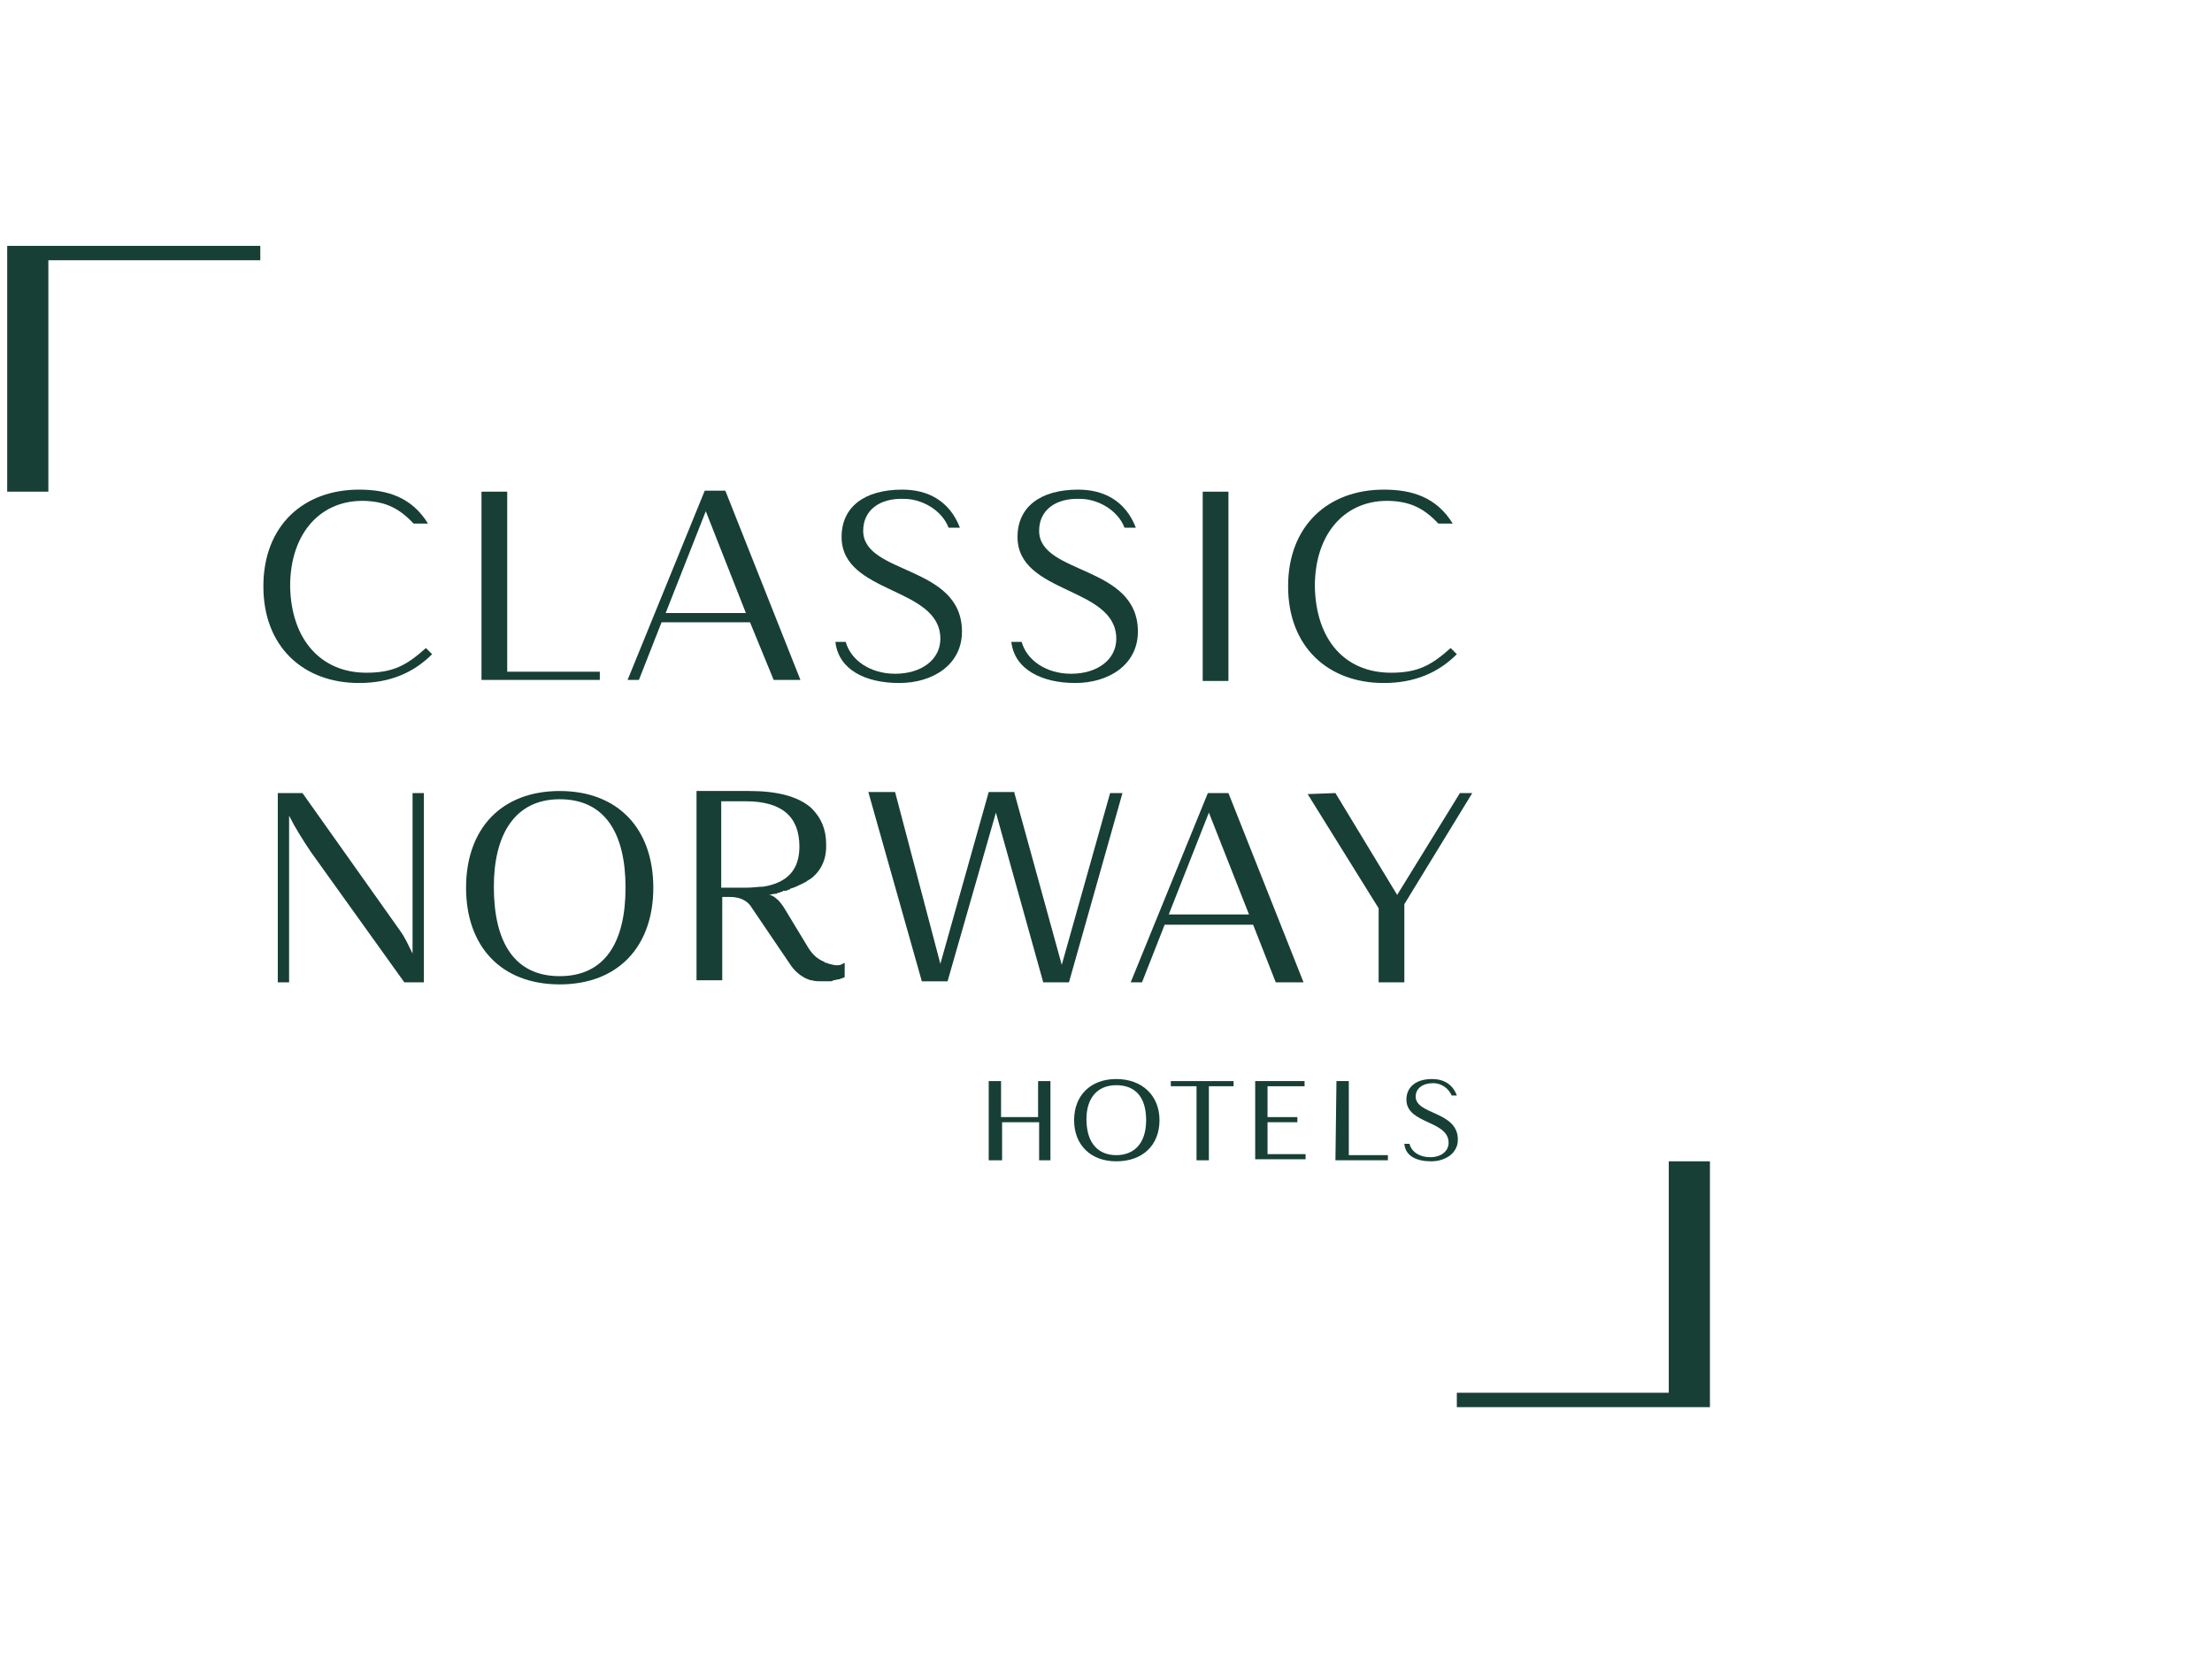 <svg xmlns="http://www.w3.org/2000/svg" xmlns:xlink="http://www.w3.org/1999/xlink" id="Layer_1" x="0px" y="0px" viewBox="0 0 215 161" style="enable-background:new 0 0 215 161;" xml:space="preserve"><style type="text/css">	.st0{fill:#173F35;}</style><path class="st0" d="M46.8,47.8h2.5v17.5h9v0.8H46.8V47.8L46.8,47.8z"></path><path class="st0" d="M35.6,65.4c2.6,0,3.9-0.7,5.8-2.4l0.6,0.6c-1.8,1.8-4.1,2.8-7.1,2.8c-5.4,0-9.3-3.5-9.3-9.4 c0-5.9,3.9-9.4,9.3-9.4c2.7,0,5.1,0.7,6.7,3.3l-1.4,0c-1.4-1.5-2.7-2.1-4.6-2.2c-4.3-0.2-7.4,3-7.4,8.3 C28.3,62.3,31.3,65.4,35.6,65.4L35.6,65.4z"></path><path class="st0" d="M83.9,51.6c0,4.3,9.6,3.3,9.6,9.8c0,3.2-2.8,5-6.1,5s-5.9-1.3-6.2-4l1,0c0.5,1.8,2.4,3.1,4.8,3.1 c2.6,0,4.4-1.4,4.4-3.4c0-5.1-9.6-4.3-9.6-9.9c0-2.9,2.2-4.6,5.9-4.6c2.5,0,4.6,1.1,5.6,3.7h-1.1c-0.7-1.8-2.7-2.8-4.3-2.8 C85.5,48.4,83.9,49.6,83.9,51.6L83.9,51.6z"></path><path class="st0" d="M101,51.6c0,4.3,9.6,3.3,9.6,9.8c0,3.2-2.8,5-6.1,5c-3.2,0-5.9-1.3-6.2-4l1,0c0.5,1.8,2.4,3.1,4.8,3.1 c2.6,0,4.4-1.4,4.4-3.4c0-5.1-9.6-4.3-9.6-9.9c0-2.9,2.2-4.6,5.9-4.6c2.5,0,4.6,1.1,5.6,3.7h-1.1c-0.7-1.8-2.7-2.8-4.3-2.8 C102.6,48.4,101,49.6,101,51.6L101,51.6z"></path><path class="st0" d="M72.9,60.5h-8.6l-2.2,5.6H61l7.5-18.4h2l7.3,18.4h-2.6L72.9,60.5z M64.7,59.6h7.8l-3.9-9.9L64.7,59.6z"></path><path class="st0" d="M116.9,47.8h2.5v18.4h-2.5V47.8L116.9,47.8z"></path><path class="st0" d="M135.2,65.4c2.6,0,3.9-0.7,5.8-2.4l0.6,0.6c-1.8,1.8-4.1,2.8-7.1,2.8c-5.4,0-9.3-3.5-9.3-9.4 c0-5.9,3.9-9.4,9.3-9.4c2.7,0,5.1,0.7,6.7,3.3l-1.4,0c-1.4-1.5-2.7-2.1-4.6-2.2c-4.3-0.2-7.4,3-7.4,8.3 C127.9,62.3,130.8,65.4,135.2,65.4L135.2,65.4z"></path><path class="st0" d="M129.9,105.1h1.2v7.2h3.8v0.5h-5.1L129.9,105.1L129.9,105.1z"></path><path class="st0" d="M137.6,106.6c0,1.8,4.1,1.4,4.1,4.2c0,1.3-1.2,2.1-2.6,2.1s-2.5-0.5-2.6-1.7h0.5c0.2,0.8,1,1.3,2,1.3 c1.1,0,1.8-0.6,1.8-1.4c0-2.2-4.1-1.8-4.1-4.2c0-1.2,0.9-2,2.5-2c1.1,0,2,0.5,2.4,1.6h-0.5c-0.3-0.7-1-1.2-1.8-1.2 C138.3,105.3,137.6,105.8,137.6,106.6L137.6,106.6z"></path><path class="st0" d="M108.5,112.9c-2.5,0-4.1-1.6-4.1-4c0-2.4,1.6-4,4.1-4s4.2,1.6,4.2,4C112.7,111.3,111.1,112.9,108.5,112.9z  M108.5,112.3c1.7,0,2.9-1.1,2.9-3.4c0-2.3-1.1-3.4-2.9-3.4s-2.9,1.2-2.9,3.3C105.6,111.2,106.8,112.3,108.5,112.3z"></path><path class="st0" d="M116.3,105.6h-2.5v-0.5h6.1v0.5h-2.4v7.2h-1.2V105.6z"></path><path class="st0" d="M122,105.1h4.8v0.5h-3.6v3h2.9v0.5h-2.9v3.1h3.7v0.5H122V105.1L122,105.1z"></path><path class="st0" d="M96.1,112.8v-7.7h1.2v3.5h3.6v-3.5h1.2v7.7H101v-3.7h-3.6v3.7H96.1z"></path><path class="st0" d="M4.7,47.8V25.3h20.6v-1.4H4.7h-4v1.4v22.5H4.7z"></path><path class="st0" d="M162.2,112.9v22.5h-20.6v1.4h20.6h4v-1.4v-22.5H162.2z"></path><path class="st0" d="M29.4,77.1l9.5,13.4c0.5,0.7,0.8,1.4,1.2,2.2V77.1h1.1v18.4h-1.9l-9.1-12.7c-0.8-1.2-1.5-2.3-2.1-3.5v16.2H27 V77.1L29.4,77.1L29.4,77.1z"></path><path class="st0" d="M54.4,95.7c-5.7,0-9.1-3.7-9.1-9.4c0-5.7,3.4-9.4,9.1-9.4c5.7,0,9.1,3.7,9.1,9.4S60.1,95.7,54.4,95.7z  M54.4,94.9c4.4,0,6.4-3.3,6.4-8.6s-2-8.6-6.4-8.6c-4.4,0-6.4,3.5-6.4,8.5C48,91.6,50,94.9,54.4,94.9L54.4,94.9z"></path><path class="st0" d="M98.6,77.1l4.6,16.7l4.7-16.7h1.2l-5.2,18.4h-2.5L96.8,79l-4.7,16.4h-2.5l-5.2-18.4H87l4.4,16.7l4.7-16.7H98.6 L98.6,77.1z"></path><path class="st0" d="M121.8,89.9h-8.6l-2.2,5.6h-1.1l7.5-18.4h2l7.3,18.4H124L121.8,89.9L121.8,89.9z M113.6,88.9h7.8l-3.9-9.9 L113.6,88.9z"></path><path class="st0" d="M129.8,77.1l6,9.9l6.1-9.9h1.2l-6.6,10.8v7.6h-2.5v-7.2l-6.9-11.1L129.8,77.1L129.8,77.1z"></path><path class="st0" d="M81.7,93.8c-0.5,0.1-0.7,0-1.1-0.1c-0.1,0-0.2-0.1-0.3-0.1c-0.1,0-0.1,0-0.2-0.1c-0.7-0.3-1.1-0.7-1.5-1.3 l-2.3-3.8c-0.1-0.2-0.6-0.9-0.8-1c-0.2-0.2-0.5-0.4-0.8-0.4v0c0.2,0,0.4-0.1,0.6-0.1c0.1,0,0.2,0,0.3-0.1c0.1,0,0.2,0,0.3-0.1 c0,0,0,0,0,0c0.1,0,0.2,0,0.2-0.1c0.1,0,0.1,0,0.2,0c0.1,0,0.2,0,0.3-0.1c0.1,0,0.2,0,0.2-0.1c0.4-0.1,0.8-0.3,1.2-0.5 c0.1,0,0.1-0.1,0.2-0.1c0.1,0,0.1-0.1,0.2-0.1c0,0,0.1-0.1,0.1-0.1c0.1,0,0.1-0.1,0.2-0.1c1-0.7,1.6-1.8,1.6-3.2v0 c0-0.1,0-0.2,0-0.2c0-1.5-0.5-2.6-1.4-3.5c0,0-0.1-0.1-0.1-0.1c-1.3-1.1-3.3-1.6-6-1.6h-5.1v18.4h2.5v-8.1h0.7c0.8,0,1.5,0.2,2,0.8 l4,5.9c0.5,0.7,1.2,1.2,1.9,1.4c0,0,0.1,0,0.1,0c0.3,0.1,0.6,0.1,0.9,0.1l0.4,0c0.1,0,0.3,0,0.4,0c0.2,0,0.3,0,0.4-0.1 c0.2,0,0.4-0.1,0.6-0.1c0.2-0.1,0.3-0.1,0.5-0.2v-1.4L81.7,93.8L81.7,93.8z M72.5,86.3h-2.4v-8.4h2.4c3.5,0,5.2,1.5,5.2,4.4 c0,2.2-1.1,3.5-3.5,3.9C73.7,86.2,73.2,86.3,72.5,86.3z"></path></svg>